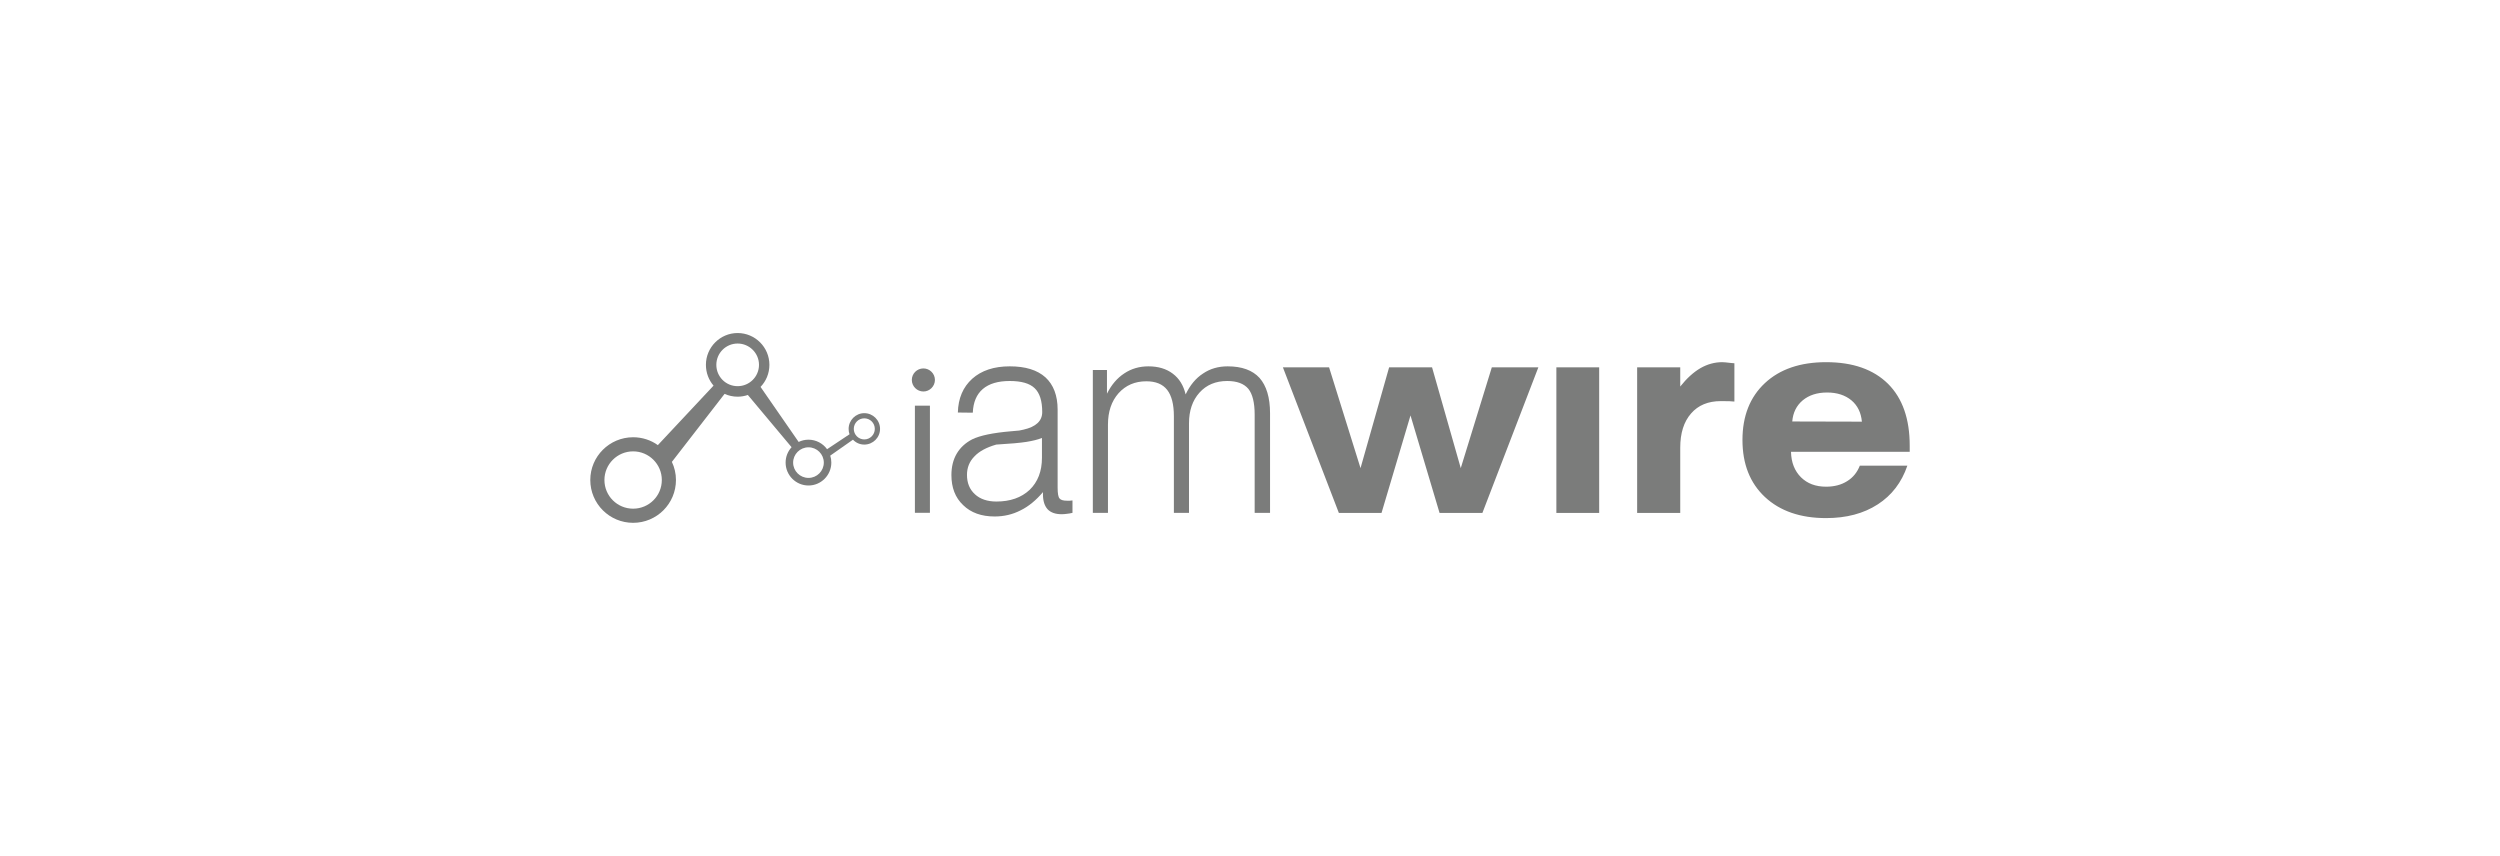 <?xml version="1.0" encoding="UTF-8"?>
<!DOCTYPE svg PUBLIC "-//W3C//DTD SVG 1.1//EN" "http://www.w3.org/Graphics/SVG/1.1/DTD/svg11.dtd">
<!-- Creator: CorelDRAW -->
<svg xmlns="http://www.w3.org/2000/svg" xml:space="preserve" width="555px" height="190px" style="shape-rendering:geometricPrecision; text-rendering:geometricPrecision; image-rendering:optimizeQuality; fill-rule:evenodd; clip-rule:evenodd"
viewBox="0 0 556.081 190.403"
 xmlns:xlink="http://www.w3.org/1999/xlink">
 <defs>
  <style type="text/css">
   <![CDATA[
    .fil0 {fill:none}
    .fil1 {fill:#7B7C7B}
   ]]>
  </style>
 </defs>
 <g id="Layer_x0020_1">
  <rect class="fil0" x="-0" y="0" width="556.081" height="190.403"/>
  <g id="_447535168">
   <path id="_447558928" class="fil1" d="M203.491 90.245l3.341 0 0 23.84 -3.341 0 0 -23.84zm28.489 19.238c-1.53,1.81 -3.186,3.18 -4.997,4.066 -1.775,0.908 -3.688,1.353 -5.761,1.353 -2.941,0 -5.277,-0.845 -6.99,-2.519 -1.775,-1.672 -2.62,-3.911 -2.62,-6.686 0,-1.816 0.382,-3.409 1.171,-4.757 0.805,-1.371 1.953,-2.416 3.461,-3.204 1.735,-0.845 4.614,-1.45 8.662,-1.792 0.811,-0.058 1.394,-0.121 1.793,-0.16 0.223,-0.064 0.548,-0.121 0.948,-0.2 2.781,-0.628 4.169,-1.936 4.169,-3.912 0,-2.478 -0.56,-4.249 -1.69,-5.317 -1.108,-1.068 -2.958,-1.593 -5.539,-1.593 -2.598,0 -4.591,0.588 -5.984,1.777 -1.387,1.187 -2.135,2.94 -2.232,5.275l-3.324 -0.039c0.079,-3.164 1.148,-5.659 3.198,-7.515 2.055,-1.833 4.836,-2.759 8.342,-2.759 3.483,0 6.122,0.806 7.955,2.456 1.775,1.633 2.701,4.031 2.701,7.173l0 17.342c0,1.313 0.142,2.135 0.445,2.438 0.263,0.325 0.823,0.485 1.633,0.485 0.24,0 0.479,0 0.639,0 0.206,-0.024 0.382,-0.04 0.588,-0.063l0 2.764c-0.405,0.097 -0.845,0.176 -1.274,0.217 -0.423,0.063 -0.805,0.085 -1.147,0.085 -1.371,0 -2.416,-0.365 -3.119,-1.108 -0.668,-0.748 -1.027,-1.832 -1.027,-3.306l0 -0.502zm-0.223 -12.049c-0.908,0.366 -2.056,0.645 -3.427,0.868 -1.411,0.223 -3.643,0.423 -6.75,0.606 -2.152,0.621 -3.785,1.49 -4.853,2.637 -1.108,1.126 -1.651,2.496 -1.651,4.089 0,1.816 0.582,3.243 1.771,4.328 1.148,1.068 2.764,1.616 4.773,1.616 3.084,0 5.545,-0.868 7.395,-2.598 1.816,-1.753 2.741,-4.134 2.741,-7.155l0 -4.391zm11.318 16.663l0 -31.789 3.146 0 0 5.277c0.988,-1.977 2.256,-3.467 3.849,-4.512 1.571,-1.051 3.364,-1.571 5.379,-1.571 2.175,0 3.985,0.543 5.413,1.627 1.451,1.091 2.381,2.622 2.861,4.615 0.972,-2.033 2.239,-3.586 3.849,-4.631 1.593,-1.091 3.427,-1.611 5.499,-1.611 3.164,0 5.523,0.863 7.092,2.576 1.53,1.736 2.336,4.352 2.336,7.858l0 22.162 -3.421 0 0 -21.86c0,-2.677 -0.485,-4.59 -1.411,-5.738 -0.971,-1.148 -2.519,-1.736 -4.694,-1.736 -2.58,0 -4.636,0.869 -6.184,2.598 -1.553,1.736 -2.319,4.009 -2.319,6.813l0 19.924 -3.363 0 0 -21.494c0,-2.643 -0.503,-4.596 -1.49,-5.865 -1.011,-1.29 -2.559,-1.913 -4.637,-1.913 -2.535,0 -4.591,0.885 -6.184,2.656 -1.571,1.775 -2.353,4.094 -2.353,6.971l0 19.644 -3.369 0zm181.207 -10.496c-1.268,3.724 -3.467,6.607 -6.607,8.623 -3.147,2.033 -6.973,3.038 -11.483,3.038 -5.699,0 -10.256,-1.571 -13.597,-4.694 -3.324,-3.118 -4.996,-7.331 -4.996,-12.688 0,-5.339 1.672,-9.547 4.996,-12.654 3.324,-3.101 7.875,-4.654 13.614,-4.654 5.968,0 10.535,1.616 13.78,4.82 3.225,3.221 4.818,7.812 4.818,13.756l0 1.371 -26.41 0c0.057,2.376 0.805,4.248 2.216,5.659 1.411,1.393 3.243,2.096 5.596,2.096 1.793,0 3.369,-0.4 4.676,-1.229 1.308,-0.805 2.233,-1.953 2.822,-3.443l10.575 0zm-25.606 -9.833l15.492 0.04c-0.182,-2.016 -0.965,-3.603 -2.335,-4.751 -1.393,-1.148 -3.186,-1.735 -5.402,-1.735 -2.232,0 -4.025,0.587 -5.419,1.735 -1.388,1.165 -2.175,2.735 -2.336,4.711zm-24.92 20.346l-9.587 0 0 -32.388 9.587 0 0 4.265c1.451,-1.832 2.964,-3.197 4.494,-4.088 1.548,-0.885 3.164,-1.33 4.854,-1.33 0.342,0 0.988,0.063 1.953,0.182 0.325,0.024 0.588,0.04 0.748,0.063l0 8.521c-0.303,-0.04 -0.668,-0.063 -1.09,-0.08 -0.4,-0.022 -1.069,-0.022 -1.93,-0.022 -2.804,0 -5.02,0.908 -6.613,2.741 -1.627,1.856 -2.416,4.391 -2.416,7.634l0 14.504zm-27.558 -32.388l9.524 0 0 32.388 -9.524 0 0 -32.388zm-48.389 32.388l-12.448 -32.388 10.273 0 6.995 22.419 6.361 -22.419 9.554 0 6.384 22.419 6.909 -22.419 10.353 0 -12.448 32.388 -9.53 0 -6.465 -21.693 -6.447 21.693 -9.49 0zm-92.422 -32.149c1.387,0 2.559,1.148 2.559,2.559 0,1.41 -1.172,2.574 -2.559,2.574 -1.427,0 -2.581,-1.165 -2.581,-2.574 0,-1.411 1.154,-2.559 2.581,-2.559z"/>
   <path id="_447558856" class="fil1" d="M140.804 100.415c3.522,0 6.384,2.861 6.384,6.368 0,3.546 -2.862,6.383 -6.384,6.383 -3.524,0 -6.384,-2.837 -6.384,-6.383 0,-3.507 2.861,-6.368 6.384,-6.368zm23.246 -23.989c2.622,0 4.757,2.136 4.757,4.734 0,2.638 -2.135,4.751 -4.757,4.751 -2.62,0 -4.733,-2.113 -4.733,-4.751 0,-2.598 2.113,-4.734 4.733,-4.734zm15.773 23.087c1.872,0 3.403,1.53 3.403,3.403 0,1.874 -1.53,3.404 -3.403,3.404 -1.89,0 -3.421,-1.53 -3.421,-3.404 0,-1.872 1.53,-3.403 3.421,-3.403zm12.408 -6.447c1.291,0 2.341,1.045 2.341,2.353 0,1.29 -1.05,2.341 -2.341,2.341 -1.284,0 -2.335,-1.051 -2.335,-2.341 0,-1.308 1.051,-2.353 2.335,-2.353zm-51.426 4.209c2.032,0 3.969,0.645 5.499,1.753l12.391 -13.236c-1.068,-1.251 -1.696,-2.861 -1.696,-4.631 0,-3.889 3.164,-7.07 7.052,-7.07 3.906,0 7.07,3.18 7.07,7.07 0,1.913 -0.742,3.643 -1.97,4.917l8.479 12.243c0.663,-0.321 1.387,-0.503 2.193,-0.503 1.672,0 3.203,0.829 4.128,2.119l4.996 -3.324c-0.136,-0.366 -0.2,-0.765 -0.2,-1.193 0,-1.93 1.571,-3.501 3.483,-3.501 1.936,0 3.507,1.571 3.507,3.501 0,1.919 -1.571,3.489 -3.507,3.489 -0.987,0 -1.872,-0.406 -2.518,-1.091l-5.054 3.546c0.16,0.485 0.24,1.011 0.24,1.553 0,2.798 -2.273,5.094 -5.076,5.094 -2.822,0 -5.094,-2.296 -5.094,-5.094 0,-1.33 0.503,-2.518 1.33,-3.425l-9.73 -11.621c-0.708,0.239 -1.472,0.382 -2.278,0.382 -1.027,0 -2.016,-0.223 -2.9,-0.628l-11.724 15.132c0.582,1.229 0.908,2.598 0.908,4.027 0,5.275 -4.272,9.53 -9.53,9.53 -5.26,0 -9.53,-4.255 -9.53,-9.53 0,-5.237 4.27,-9.508 9.53,-9.508z"/>
  </g>
 </g>
</svg>
